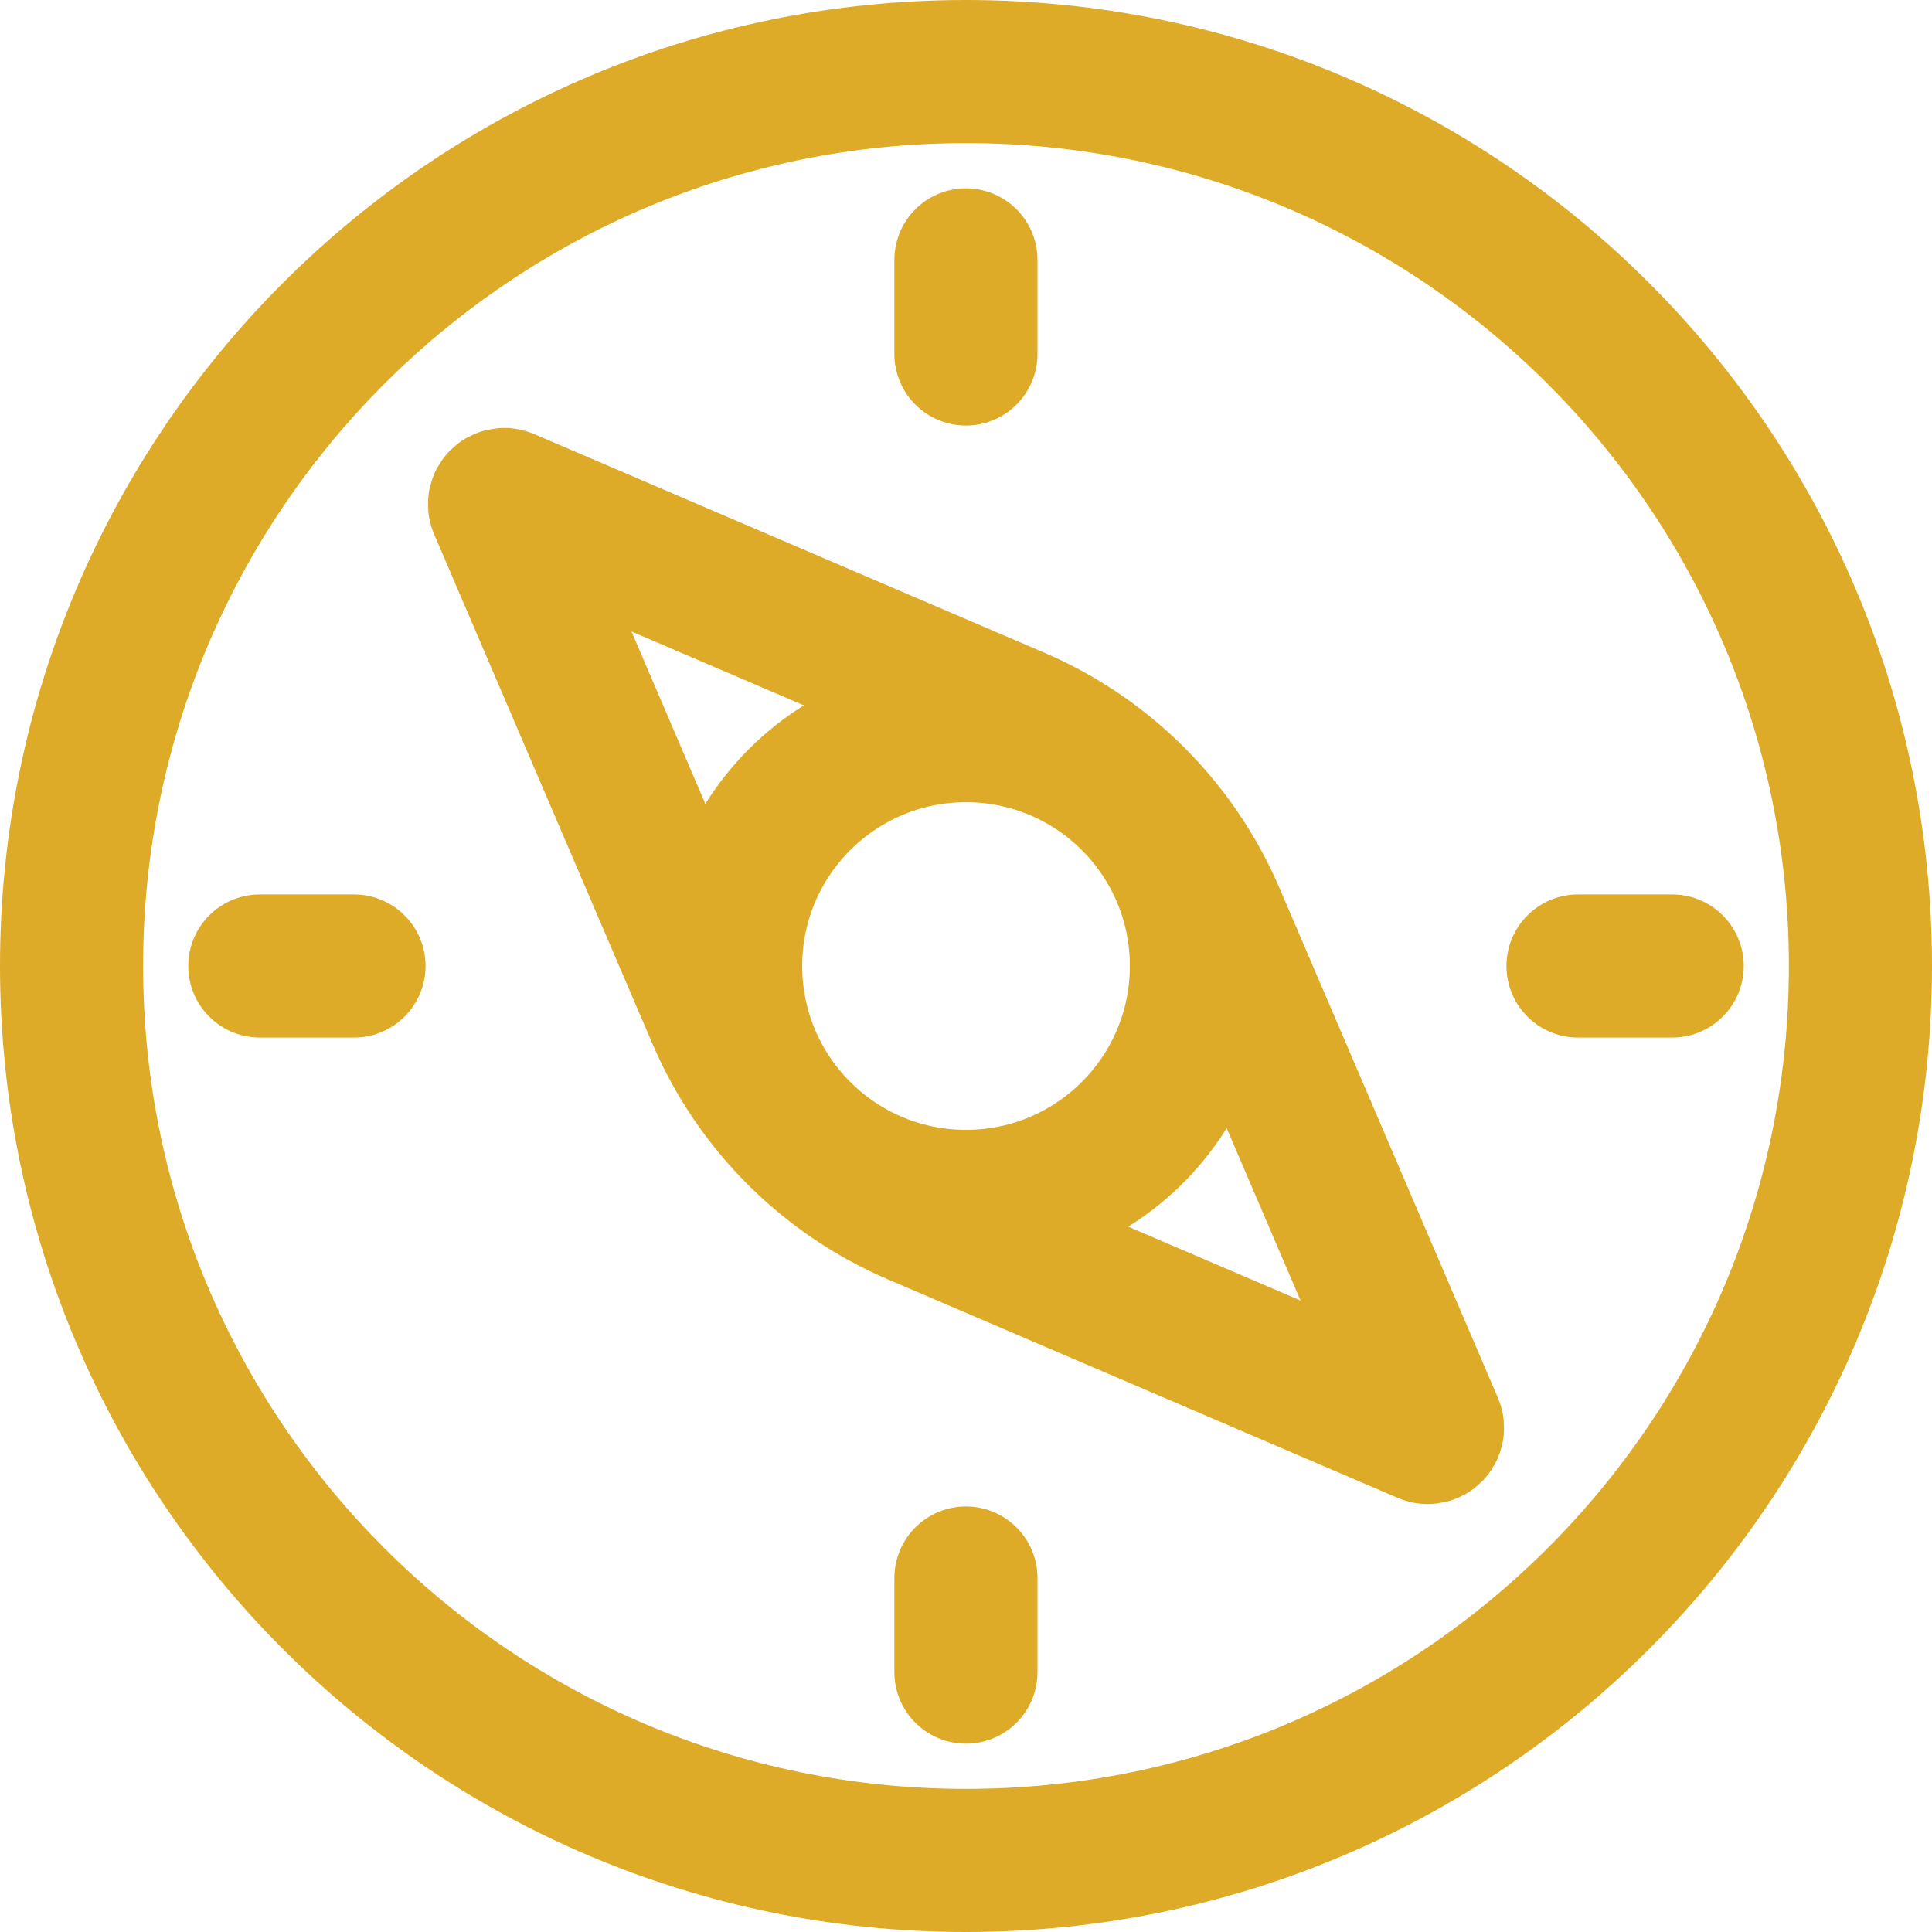 <?xml version="1.0" encoding="UTF-8"?>
<svg xmlns="http://www.w3.org/2000/svg" width="27" height="27" viewBox="0 0 27 27" fill="none">
  <path d="M13.5 26C20.404 26 26 20.404 26 13.5C26 6.596 20.404 1 13.5 1C6.596 1 1 6.596 1 13.5C1 20.404 6.596 26 13.5 26Z" stroke="#DDAB28" stroke-width="2" stroke-linecap="round" stroke-linejoin="round"></path>
  <path d="M22.053 13.5H23.369" stroke="#DDAB28" stroke-width="2" stroke-linecap="round" stroke-linejoin="round"></path>
  <path d="M3.631 13.5H4.947M13.499 3.632V4.947M13.499 22.053V23.368" stroke="#DDAB28" stroke-width="2" stroke-linecap="round" stroke-linejoin="round"></path>
  <path d="M6.986 7.072L10.039 14.197C10.572 15.439 11.562 16.429 12.804 16.961L19.928 20.014C19.983 20.038 20.038 19.982 20.014 19.928L16.961 12.803C16.429 11.561 15.439 10.572 14.197 10.039L7.072 6.986C7.018 6.962 6.963 7.018 6.986 7.072Z" stroke="#DDAB28" stroke-width="2" stroke-linecap="round" stroke-linejoin="round"></path>
  <path d="M13.5 16.79C15.317 16.79 16.79 15.317 16.79 13.5C16.79 11.683 15.317 10.211 13.5 10.211C11.684 10.211 10.211 11.683 10.211 13.5C10.211 15.317 11.684 16.79 13.5 16.79Z" stroke="#DDAB28" stroke-width="2" stroke-linecap="round" stroke-linejoin="round"></path>
</svg>
